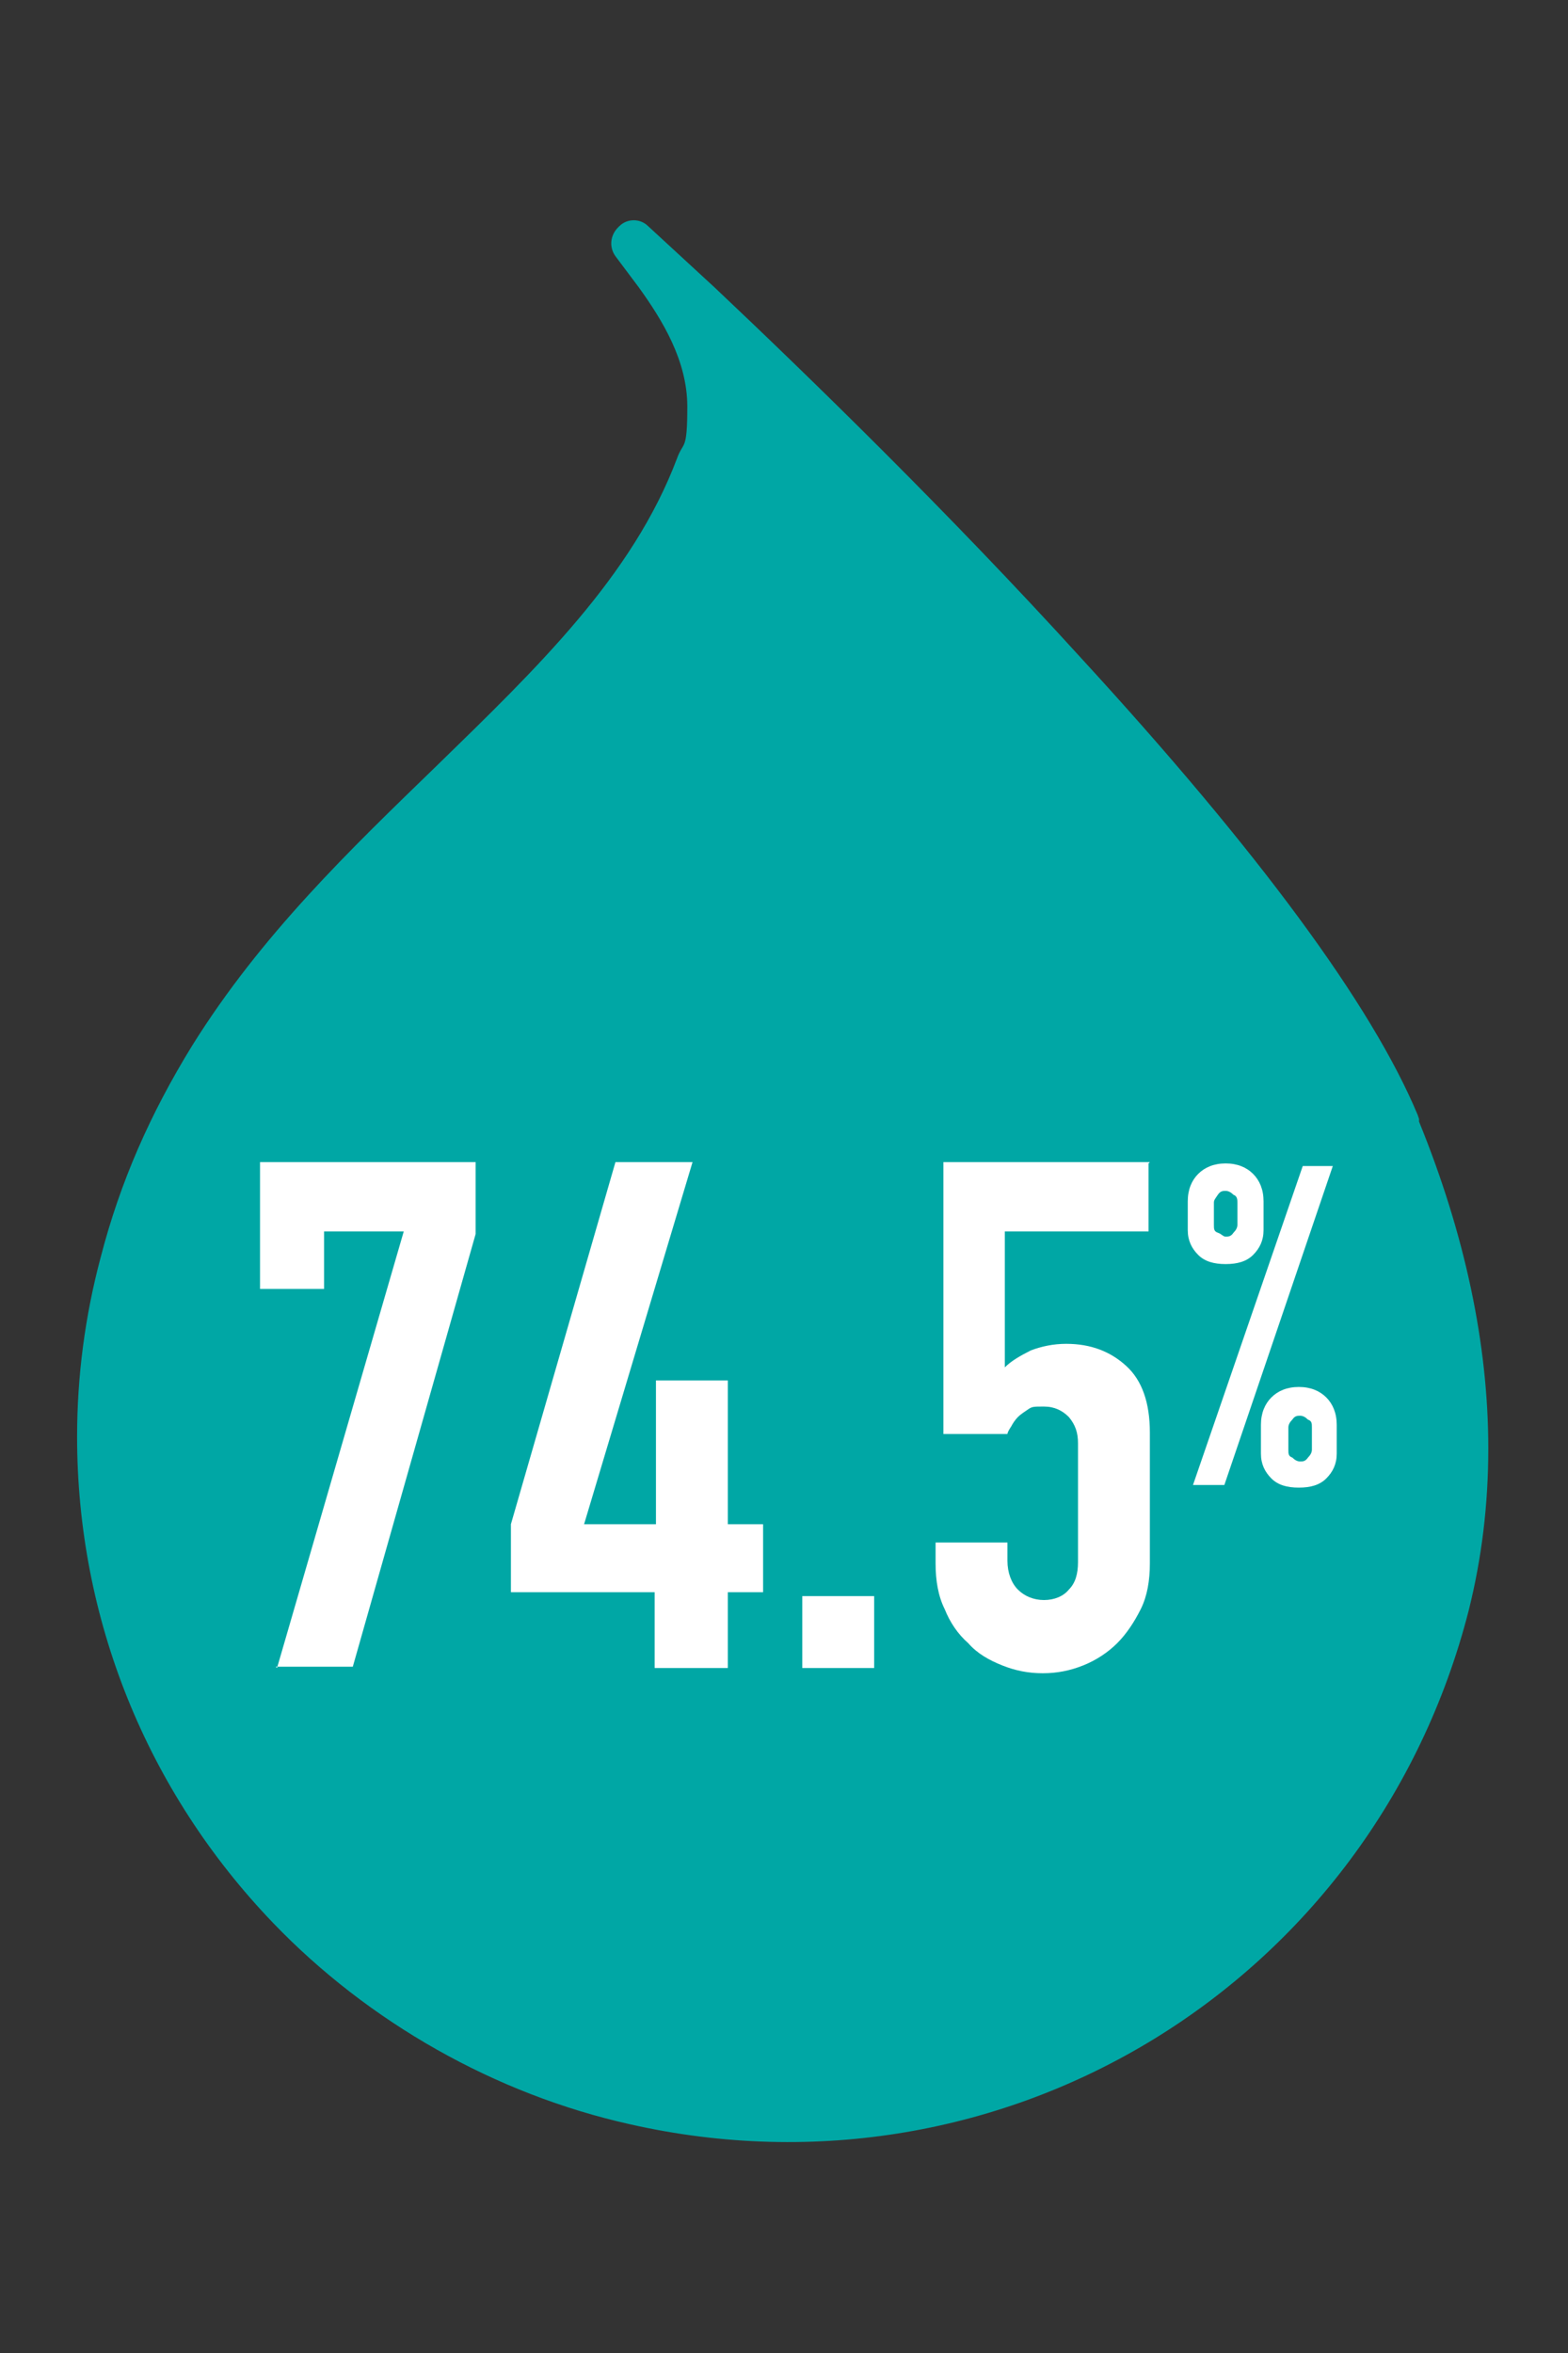 <?xml version="1.0" encoding="UTF-8"?> <svg xmlns="http://www.w3.org/2000/svg" id="_74.5_Perecnt_Efficacy_Icon" data-name="74.5 Perecnt_Efficacy_Icon" version="1.1" viewBox="0 0 120 180"><rect x="0" y="0" width="120" height="180" fill="#333333" stroke="none"/><defs><style> .cls-1 { fill: #00a7a5; fill-rule: evenodd; } .cls-1, .cls-2 { stroke-width: 0px; } .cls-2 { fill: #fff; } </style></defs><path class="cls-1" d="M47.3,17.4c-.6.6-.7,1.5-.2,2.2l1.8,2.4c1.8,2.5,3.7,5.6,3.7,9.1s-.3,2.6-.8,4c-3.4,9-10.7,16-18.4,23.5-6.6,6.4-13.4,12.9-18.7,21.4-3.2,5.2-5.5,10.4-7,16.2-1.2,4.5-1.8,9.1-1.8,13.7,0,13.9,5.3,27.1,15,37.2,7.3,7.6,17,13.1,27.3,15.4,28.7,6.5,56.9-10.8,64.2-39.3,1-4,1.5-8.1,1.5-12.4,0-8-1.8-16.4-5.3-25,0,0,0-.2,0-.2,0,0-.1-.3-.1-.3-3.5-8.4-12.2-20.2-25.8-35-10.1-11.1-20.8-21.5-28-28.3,0,0-5.1-4.7-5.1-4.7-.6-.6-1.6-.6-2.2,0"></path><g><path class="cls-2" d="M21.2,127.6l9.7-33.4h-6.1v4.4h-4.9v-9.7h16.5v5.5l-9.4,33.1h-5.9Z"></path><path class="cls-2" d="M50.1,127.6v-5.8h-11v-5.2l8-27.7h5.9l-8.3,27.7h5.5v-11h5.5v11h2.7v5.2h-2.7v5.8h-5.5Z"></path><path class="cls-2" d="M61.4,127.6v-5.5h5.5v5.5h-5.5Z"></path><path class="cls-2" d="M87.9,89v5.2h-11v10.4c.5-.5,1.2-.9,2-1.3.8-.3,1.7-.5,2.7-.5,1.9,0,3.4.6,4.6,1.7,1.2,1.1,1.8,2.8,1.8,5.1v10c0,1.3-.2,2.5-.7,3.5-.5,1-1.1,1.9-1.8,2.6s-1.6,1.3-2.6,1.7c-1,.4-2,.6-3.1.6s-2.1-.2-3.1-.6c-1-.4-1.9-.9-2.6-1.7-.8-.7-1.4-1.6-1.8-2.6-.5-1-.7-2.2-.7-3.5v-1.6h5.5v1.4c0,.9.3,1.7.8,2.2.5.5,1.2.8,2,.8s1.5-.3,1.9-.8c.5-.5.7-1.2.7-2.1v-9.1c0-.8-.2-1.4-.7-2-.5-.5-1.1-.8-1.9-.8s-.9,0-1.2.2-.6.4-.8.6c-.2.2-.4.5-.5.7-.2.3-.3.5-.3.6h-4.9v-20.8h15.8Z"></path></g><path class="cls-2" d="M93.8,96.7c-.9,0-1.6-.2-2.1-.7-.5-.5-.8-1.1-.8-1.9v-2.2c0-.9.3-1.6.8-2.1.5-.5,1.2-.8,2.1-.8s1.6.3,2.1.8c.5.5.8,1.2.8,2.1v2.2c0,.8-.3,1.4-.8,1.9-.5.5-1.2.7-2.1.7ZM91.3,113.6l8.4-24.4h2.3l-8.3,24.4h-2.3ZM93.8,94.6c.2,0,.4,0,.6-.3.2-.2.3-.4.3-.6v-1.7c0-.2,0-.5-.3-.6-.2-.2-.4-.3-.6-.3s-.4,0-.6.3-.3.4-.3.6v1.7c0,.3,0,.5.3.6s.4.3.6.3ZM99.4,113.8c-.9,0-1.6-.2-2.1-.7-.5-.5-.8-1.1-.8-1.9v-2.2c0-.9.3-1.6.8-2.1.5-.5,1.2-.8,2.1-.8s1.6.3,2.1.8c.5.5.8,1.2.8,2.1v2.2c0,.8-.3,1.4-.8,1.9-.5.5-1.2.7-2.1.7ZM98.6,110.9c0,.3,0,.5.3.6.2.2.4.3.6.3s.4,0,.6-.3c.2-.2.3-.4.3-.6v-1.7c0-.3,0-.5-.3-.6-.2-.2-.4-.3-.6-.3s-.4,0-.6.3c-.2.2-.3.4-.3.6v1.7Z"></path></svg> 